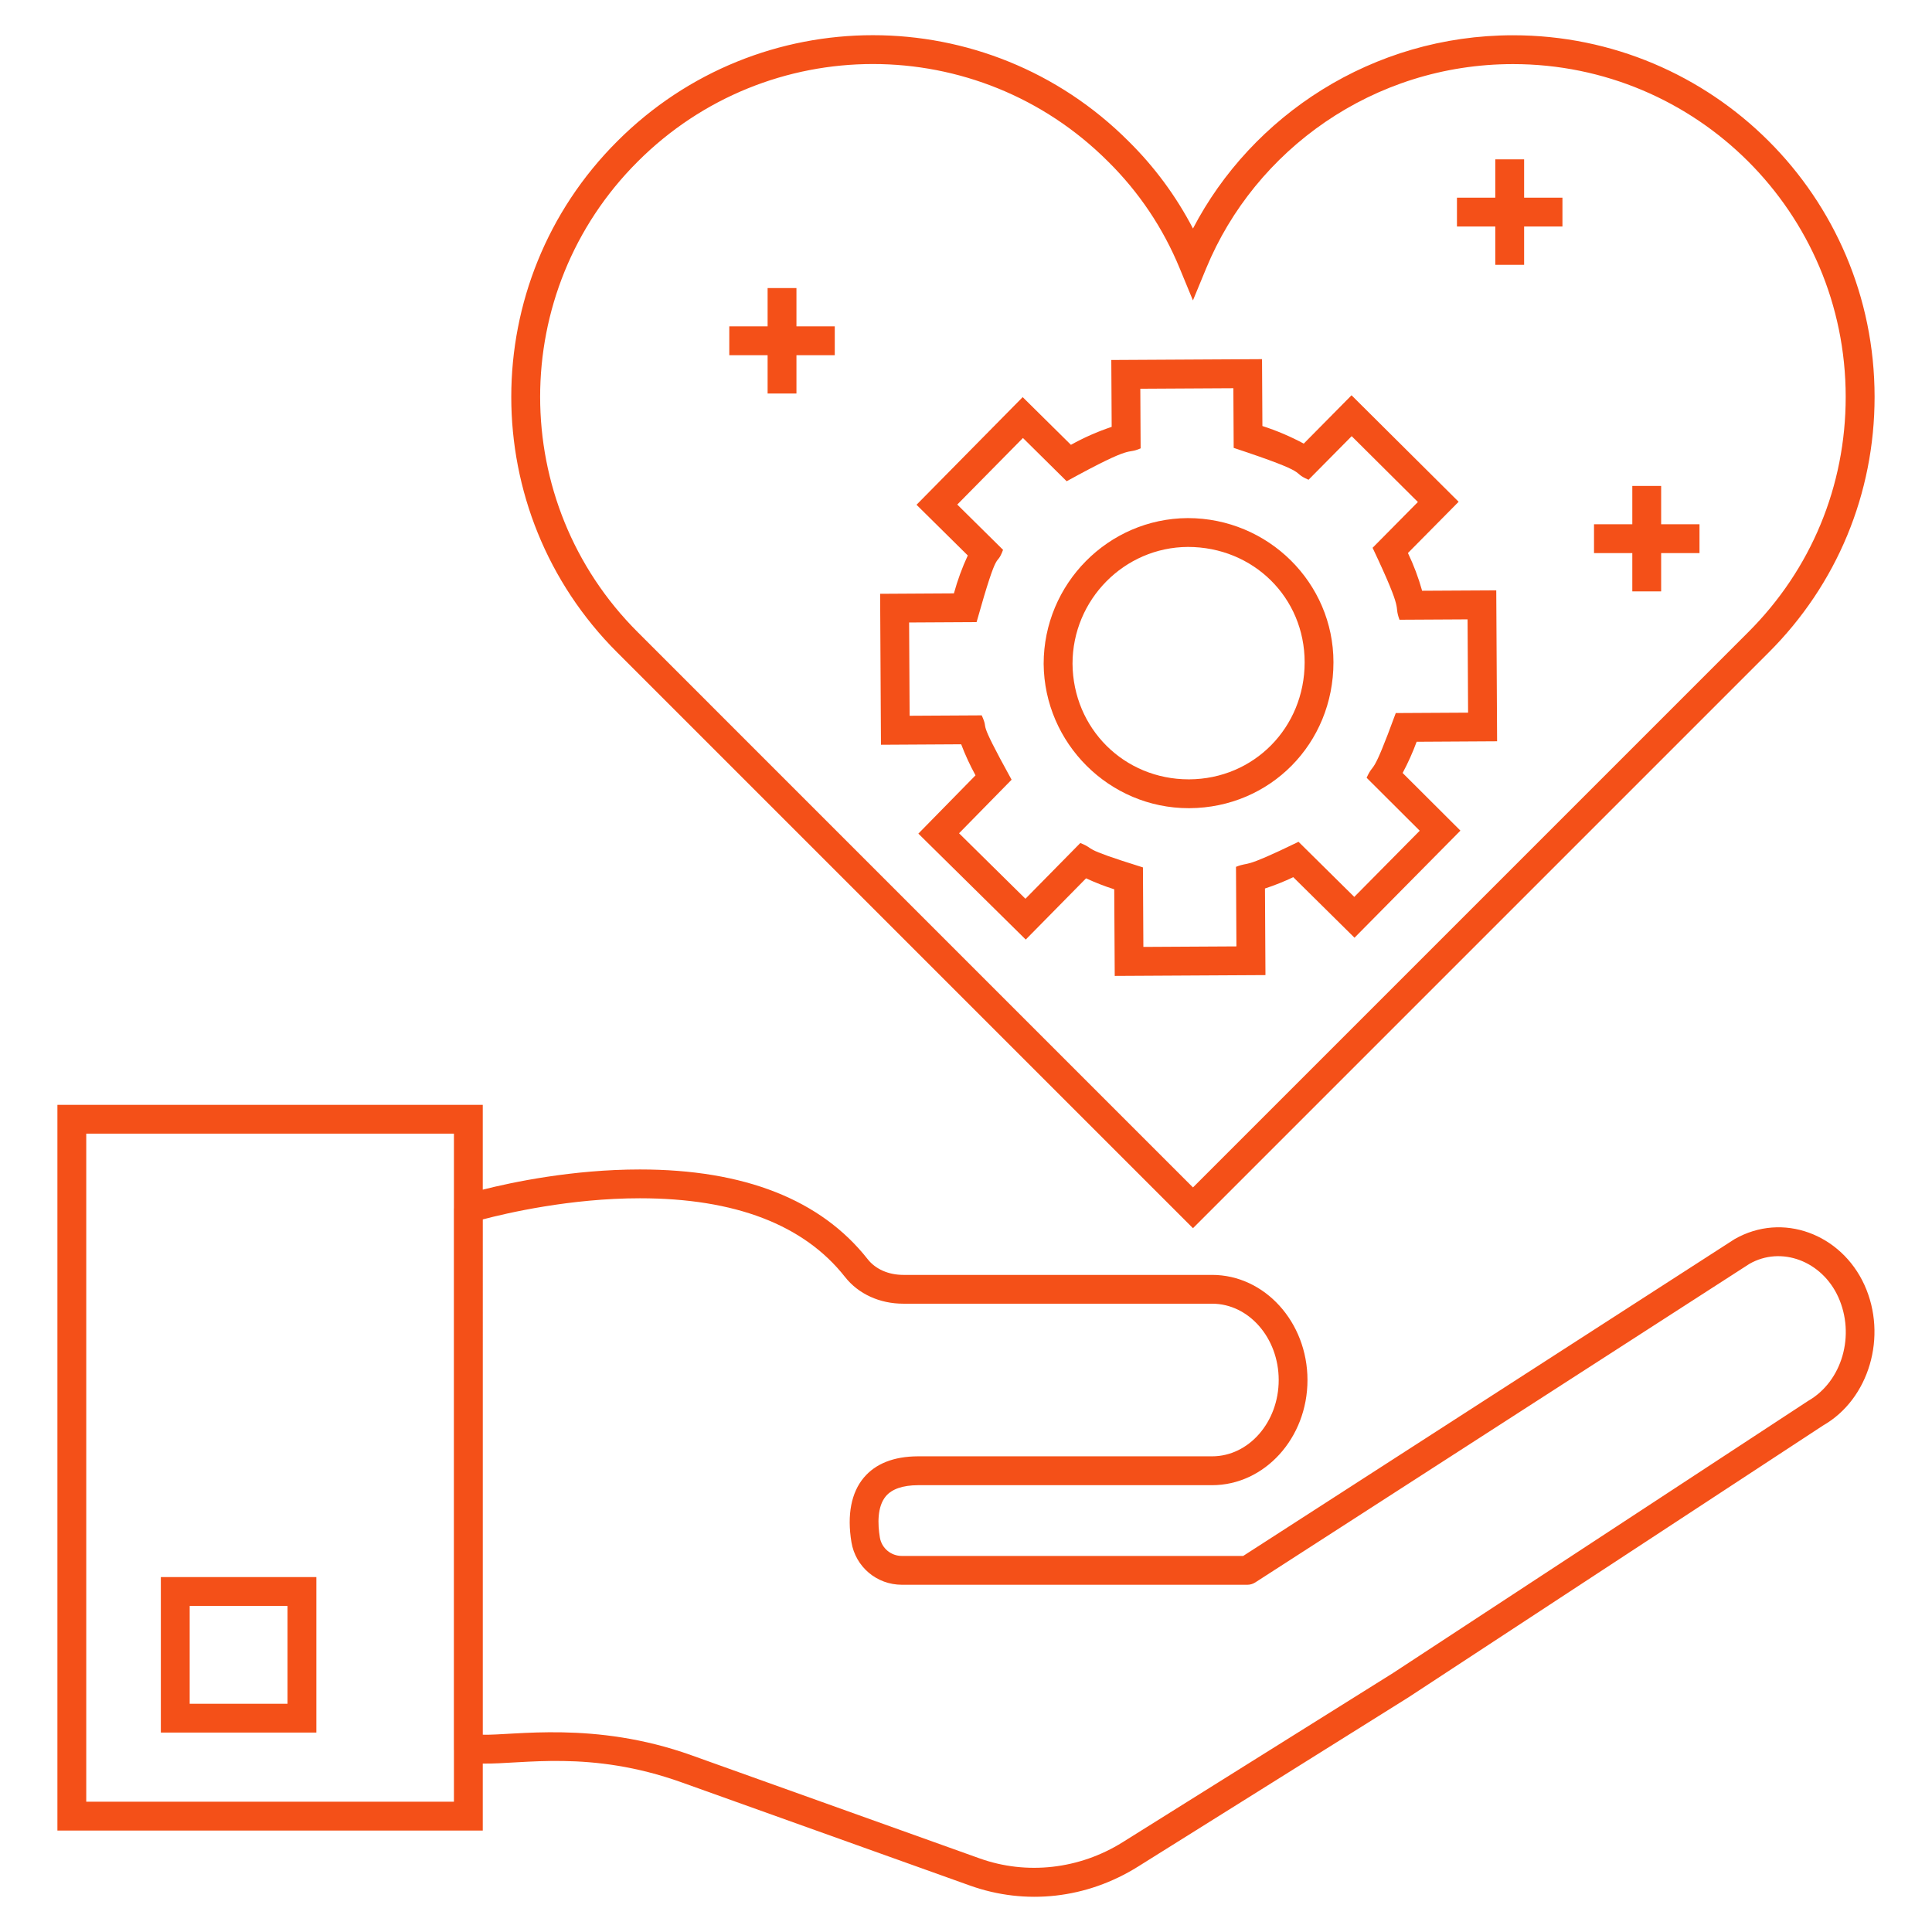 <svg height='100px' width='100px'  fill="#f45018" xmlns="http://www.w3.org/2000/svg" xmlns:xlink="http://www.w3.org/1999/xlink" version="1.1" x="0px" y="0px" viewBox="0 0 67 67" enable-background="new 0 0 67 67" xml:space="preserve"><g><path d="M51.918,25.707l-0.029-5.234l-2.571,0.014   c-0.128-0.457-0.293-0.894-0.492-1.309l1.758-1.777l-3.714-3.693l-1.657,1.676   c-0.462-0.248-0.942-0.452-1.434-0.61l-0.013-2.319l-5.227,0.029l0.013,2.319   c-0.496,0.166-0.968,0.375-1.413,0.623l-1.673-1.654l-3.682,3.733l1.778,1.758   c-0.192,0.413-0.354,0.853-0.481,1.314l-2.559,0.015l0.029,5.235l2.782-0.016   c0.139,0.367,0.306,0.728,0.497,1.077l-1.982,2.021l3.724,3.674l2.092-2.124   c0.314,0.146,0.641,0.274,0.977,0.381l0.017,3.004l5.227-0.029l-0.017-3.003   c0.338-0.111,0.667-0.242,0.981-0.393l2.124,2.1l3.673-3.714l-2.004-1.999   c0.188-0.352,0.351-0.714,0.486-1.083L51.918,25.707z M49.235,28.809L46.965,31.104   l-1.933-1.911c-2.043,0.992-1.649,0.664-2.169,0.868l0.015,2.759l-3.227,0.018   l-0.015-2.757c-2.31-0.721-1.563-0.603-2.172-0.846l-1.903,1.933l-2.302-2.271   l1.822-1.857c-1.281-2.323-0.743-1.587-1.036-2.232l-2.5,0.014l-0.018-3.235   l2.34-0.013c0.788-2.802,0.659-1.815,0.918-2.506l-1.588-1.57l2.278-2.309   l1.516,1.5c2.439-1.343,2.014-0.9,2.565-1.14l-0.011-2.068l3.227-0.018   l0.011,2.069c2.827,0.936,1.911,0.809,2.596,1.106l1.496-1.512l2.296,2.283   l-1.571,1.588c1.134,2.395,0.714,1.896,0.933,2.495l2.361-0.013l0.018,3.235   l-2.508,0.014c-0.863,2.358-0.728,1.628-1.011,2.244L49.235,28.809z"></path><path d="M41.191,17.967c-2.756,0.014-4.998,2.279-4.998,5.054   c0.022,2.76,2.279,5.006,5.031,5.006h0.022   c2.802-0.015,4.997-2.238,4.997-5.06C46.244,20.21,43.978,17.967,41.191,17.967z    M41.242,27.027c-0.1,0-0.117,0-0.017,0c-2.243,0-4.013-1.763-4.031-4.01   c0-2.222,1.795-4.039,4-4.05c2.271,0,4.05,1.757,4.05,4   C45.244,25.232,43.485,27.015,41.242,27.027z"></path><path d="M1.991,63.482h14.751v-2.323c1.405,0.026,3.725-0.482,6.896,0.652   l9.995,3.577c1.939,0.695,4.054,0.456,5.829-0.654l9.382-5.872l14.38-9.428   c1.598-0.914,2.24-3.1,1.432-4.875c-0.801-1.758-2.834-2.543-4.506-1.585   L43.112,53.959H31.276c-0.38,0-0.701-0.27-0.763-0.64   c-0.075-0.452-0.099-1.067,0.208-1.432c0.211-0.25,0.586-0.379,1.111-0.382   h10.2c1.825,0,3.31-1.636,3.31-3.646s-1.485-3.647-3.31-3.647H31.326   c-0.513,0-0.963-0.198-1.235-0.544c-1.623-2.065-4.281-3.112-7.9-3.112   c-2.335,0-4.431,0.443-5.449,0.7v-2.941H1.991V63.482z M22.191,41.555   c3.297,0,5.69,0.918,7.114,2.73c0.463,0.588,1.2,0.926,2.021,0.926h10.708   c1.273,0,2.31,1.188,2.31,2.647s-1.036,2.646-2.31,2.646H31.831   c-0.834,0.004-1.464,0.252-1.873,0.737c-0.438,0.52-0.587,1.294-0.431,2.24   c0.142,0.856,0.877,1.477,1.749,1.477h11.983c0.096,0,0.19-0.028,0.271-0.08   l17.14-11.049c1.105-0.631,2.511-0.097,3.077,1.146   c0.6,1.317,0.143,2.928-1.044,3.608l-14.397,9.438l-9.374,5.866   c-1.5,0.938-3.327,1.145-4.961,0.56l-9.995-3.577   c-3.357-1.201-6.168-0.679-7.233-0.712V42.288   C17.578,42.068,19.78,41.555,22.191,41.555z M2.991,39.313h12.751v2.589   c-0,0.003-0.002,0.005-0.002,0.007v18.77c0,0.004,0.002,0.008,0.002,0.012   v1.791H2.991V39.313z"></path><path d="M5.578,60.084h5.393v-5.393H5.578V60.084z M6.578,55.692h3.393v3.393H6.578   V55.692z"></path><path d="M52.472,1.223c-4.882,0-9.064,2.792-11.101,6.702   c-0.583-1.121-1.333-2.137-2.237-3.03c-4.898-4.899-12.825-4.9-17.724-0   c-4.905,4.891-4.907,12.845-0,17.737l19.961,19.961l19.961-19.961   c2.371-2.364,3.677-5.514,3.677-8.869C65.009,6.807,59.372,1.223,52.472,1.223z    M60.625,21.925L41.371,41.179L22.117,21.924   c-4.513-4.5-4.515-11.82,0-16.322c4.507-4.507,11.799-4.511,16.312,0.002   c1.07,1.058,1.904,2.301,2.479,3.695l0.462,1.119l0.462-1.119   c1.689-4.091,5.787-7.076,10.638-7.076c6.35,0,11.537,5.139,11.537,11.541   C64.009,16.851,62.808,19.749,60.625,21.925z"></path><polygon points="27.62,9.99 26.62,9.99 26.62,11.318 25.291,11.318 25.291,12.318    26.62,12.318 26.62,13.647 27.62,13.647 27.62,12.318 28.949,12.318    28.949,11.318 27.62,11.318  "></polygon><polygon points="57.607,16.852 56.607,16.852 56.607,18.181 55.279,18.181 55.279,19.181    56.607,19.181 56.607,20.509 57.607,20.509 57.607,19.181 58.937,19.181    58.937,18.181 57.607,18.181  "></polygon><polygon points="52.855,5.526 51.855,5.526 51.855,6.855 50.526,6.855 50.526,7.855    51.855,7.855 51.855,9.184 52.855,9.184 52.855,7.855 54.184,7.855 54.184,6.855    52.855,6.855  "></polygon></g></svg>